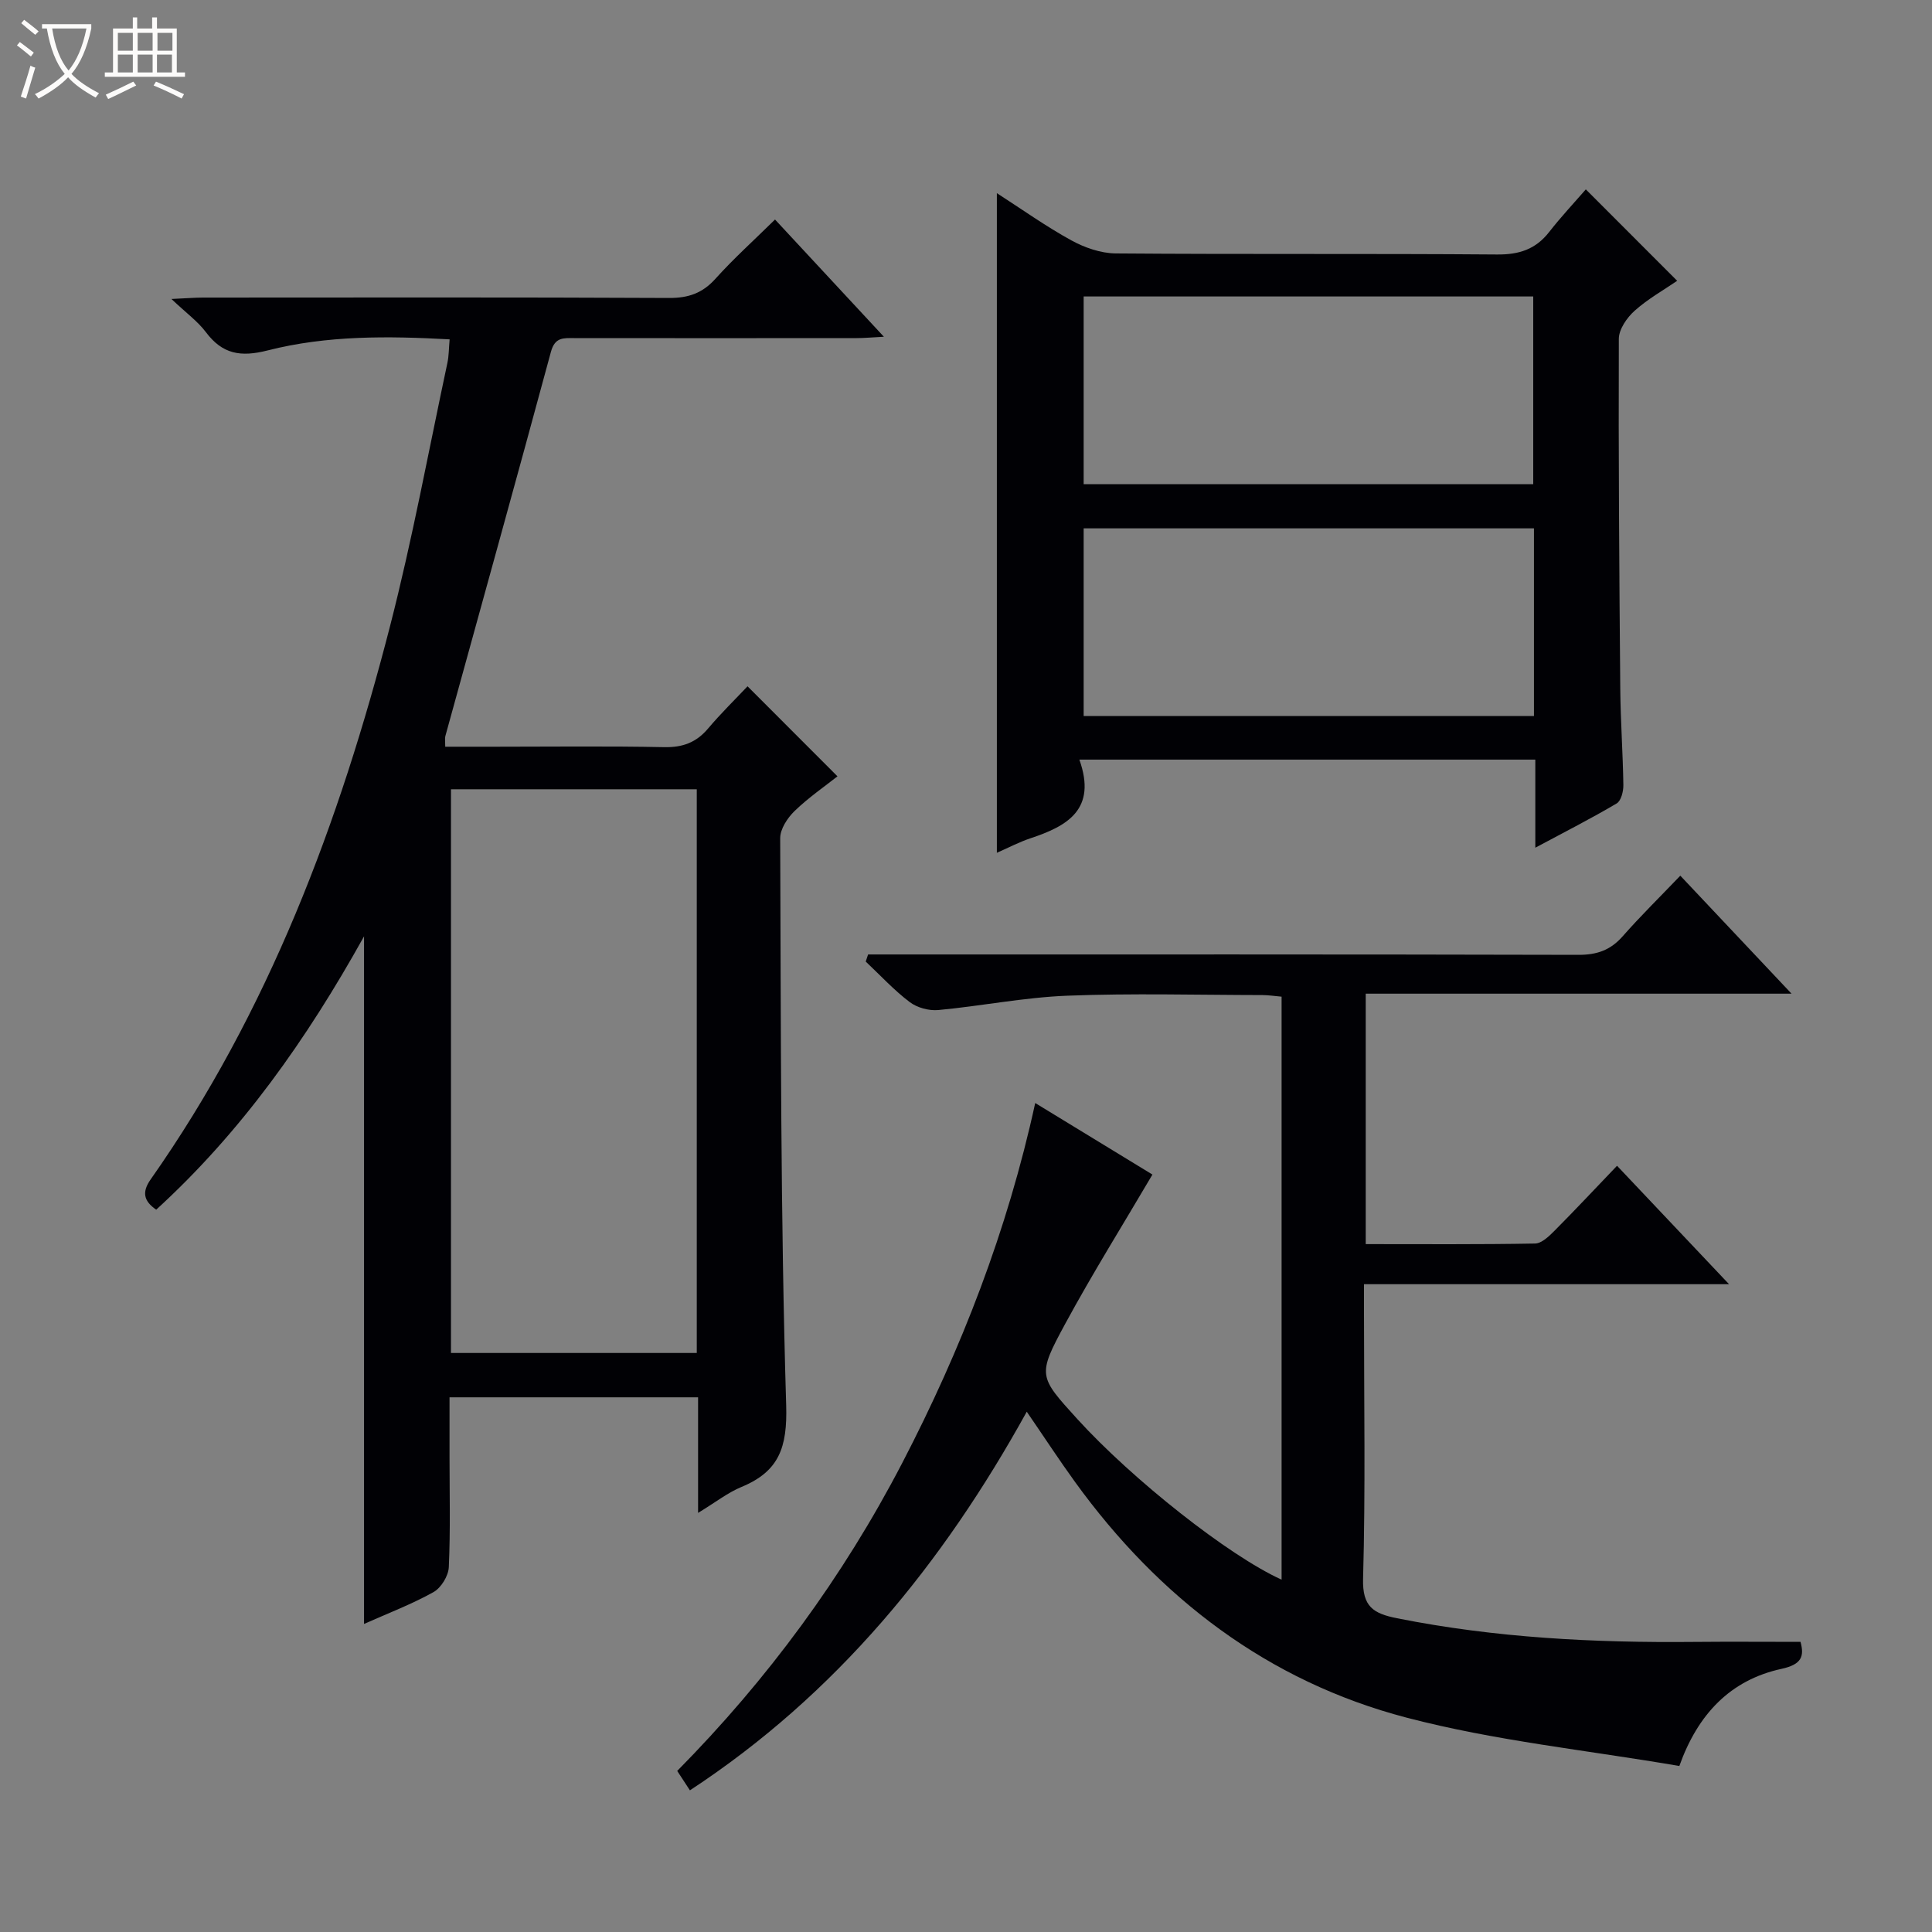 <svg enable-background="new 0 0 400 400" viewBox="0 0 400 400" xmlns="http://www.w3.org/2000/svg"><rect x="0" y="0" width="400" height="400" fill="#808080" stroke="none"/><path d="m6.4 11.7c-1-.8-1.9-1.6-2.9-2.3l.6-.7c.9.7 1.9 1.4 2.9 2.2zm-2.1 8.3c.7-2.1 1.4-4.2 2-6.4.2.1.6.3 1 .4-.7 2.3-1.3 4.4-1.9 6.4zm3-12.8c-1.1-.9-2.1-1.7-2.9-2.4l.6-.7c1 .8 2 1.5 3 2.4zm1.4-1.3v-.9h10.2v.9c-.9 4.2-2.3 7.3-4.1 9.4 1.3 1.4 3.2 2.7 5.7 4-.2.2-.4.5-.7.9-2.5-1.4-4.4-2.7-5.7-4.2-1.4 1.5-3.5 3-6.1 4.4 0 0 0 0-.1-.1-.3-.4-.5-.7-.7-.8 2.7-1.3 4.7-2.8 6.2-4.2-1.8-2.2-3-5.3-3.7-9.4zm9.2 0h-7.1c.6 3.8 1.7 6.7 3.4 8.7 1.7-2.1 2.9-4.8 3.7-8.7z" fill="#fcfbfa"/><path d="m31.6 3.6h.9v2.3h4.1v9.1h1.7v.9h-16.6v-.9h1.7v-9.1h4.1v-2.3h.9v2.3h3.1v-2.3zm-4 13.3.6.8c-1.9.9-3.8 1.9-5.8 2.8-.2-.3-.3-.6-.5-.9 2-.9 3.9-1.8 5.7-2.7zm-3.2-10.1v3.7h3.1v-3.7zm0 4.5v3.7h3.1v-3.7zm4.1-4.5v3.7h3.1v-3.7zm0 4.5v3.7h3.1v-3.7zm9.1 9.1c-2.1-1.1-4.1-2-5.8-2.7l.5-.8c2.2.9 4.1 1.8 5.8 2.6zm-1.9-13.6h-3.1v3.7h3.1zm-3.2 4.5v3.7h3.1v-3.7z" fill="#fcfbfa"/><g fill="#010105"><path d="m144.53 313.23c0-8.73 0-16.18 0-23.93-17.17 0-33.93 0-51.46 0v12.17c0 7.67.2 15.34-.15 22.99-.08 1.82-1.6 4.3-3.19 5.18-4.57 2.54-9.51 4.42-14.36 6.58 0-47.37 0-94.25 0-142.36-11.91 21.4-25.42 40.5-43.03 56.59-2.63-1.8-2.97-3.67-1.16-6.25 24.45-34.77 39.1-73.86 49.59-114.63 4.62-17.97 7.98-36.27 11.86-54.44.31-1.45.29-2.97.46-4.87-12.76-.7-25.4-.84-37.67 2.29-5.63 1.43-9.37.77-12.8-3.79-1.66-2.21-4-3.9-7.13-6.86 3.14-.14 4.85-.29 6.55-.29 32.16-.01 64.32-.08 96.48.08 3.99.02 6.91-.98 9.6-3.97 3.76-4.18 7.96-7.96 12.34-12.27 7.3 7.87 14.59 15.72 22.54 24.27-2.49.13-4.05.28-5.62.28-19.5.02-38.99.02-58.49 0-2.18 0-3.99-.24-4.82 2.82-7.18 26.56-14.56 53.07-21.87 79.6-.12.45-.02.96-.02 2.18h10.33c11.66 0 23.33-.15 34.99.09 3.84.08 6.66-.96 9.11-3.87 2.68-3.17 5.67-6.09 8.16-8.73 6.34 6.34 12.3 12.31 18.62 18.64-2.55 2.02-5.94 4.35-8.87 7.17-1.48 1.43-3 3.74-2.99 5.65.16 39.14.06 78.29 1.24 117.4.26 8.72-1.47 13.68-9.24 16.9-2.82 1.16-5.32 3.14-9 5.38zm-.27-149.82c-17.21 0-34.1 0-50.89 0v116.71h50.89c0-39.24 0-78.01 0-116.71z"/><path d="m265.34 327.05c0-40.5 0-80.42 0-120.7-1.4-.12-2.66-.32-3.92-.33-13.5-.02-27.01-.4-40.48.13-8.92.35-17.77 2.14-26.68 2.97-1.94.18-4.39-.49-5.93-1.66-3.27-2.48-6.09-5.55-9.09-8.38.16-.49.33-.98.49-1.47h5.6c47.16 0 94.31-.04 141.47.08 3.81.01 6.62-.96 9.14-3.82 3.72-4.23 7.76-8.19 11.95-12.57 7.8 8.27 15.07 15.98 23.03 24.43-29.82 0-58.81 0-88.16 0v51.85c11.84 0 23.45.09 35.05-.12 1.36-.02 2.88-1.49 4-2.61 4.33-4.35 8.52-8.84 12.98-13.49 7.84 8.29 15.11 15.97 23.19 24.52-25.71 0-50.36 0-75.58 0v6c0 18.33.32 36.67-.19 54.98-.16 5.81 2.14 7.2 7.02 8.18 20.33 4.06 40.87 5.1 61.53 4.9 7.26-.07 14.52-.01 22.02-.01.81 2.99.25 4.68-3.95 5.59-10.55 2.3-17.31 9.35-21.14 20.11-19.02-3.27-38.14-5.2-56.51-10.02-28.65-7.51-51.22-24.77-68.58-48.75-3.3-4.56-6.38-9.28-10.02-14.58-17.44 31.55-39.44 58.51-69.74 78.39-.99-1.52-1.7-2.6-2.63-4.02 18.72-18.95 34.33-40.16 46.6-63.78 12.22-23.53 21.75-48.07 27.52-74.5 8.48 5.18 16.68 10.18 24.27 14.81-6.12 10.41-12.41 20.48-18.06 30.9-5.8 10.71-5.53 10.86 2.51 19.72 11.39 12.5 31.33 28.3 42.29 33.25z"/><path d="m223.47 157.27c3.68 10.33-2.51 13.77-10.16 16.3-2.31.77-4.49 1.93-6.92 2.99 0-45.67 0-90.83 0-136.57 5.16 3.32 10.11 6.86 15.41 9.77 2.75 1.51 6.11 2.68 9.2 2.71 26.31.21 52.63.01 78.94.22 4.57.04 7.99-1.06 10.8-4.66 2.45-3.14 5.18-6.05 7.59-8.82 6.75 6.75 12.62 12.62 18.91 18.93-2.76 1.89-6.06 3.74-8.81 6.2-1.6 1.43-3.27 3.85-3.27 5.83-.09 24.14.09 48.29.3 72.44.06 6.64.54 13.28.64 19.93.02 1.3-.47 3.26-1.38 3.8-5.24 3.1-10.69 5.87-16.85 9.17 0-6.56 0-12.27 0-18.24-31.46 0-62.35 0-94.4 0zm93.97-57.03c0-13.23 0-26.11 0-38.86-31.29 0-62.2 0-93.08 0v38.86zm.15 9.15c-31.46 0-62.37 0-93.23 0v38.85h93.23c0-13.11 0-25.86 0-38.85z"/></g></svg>